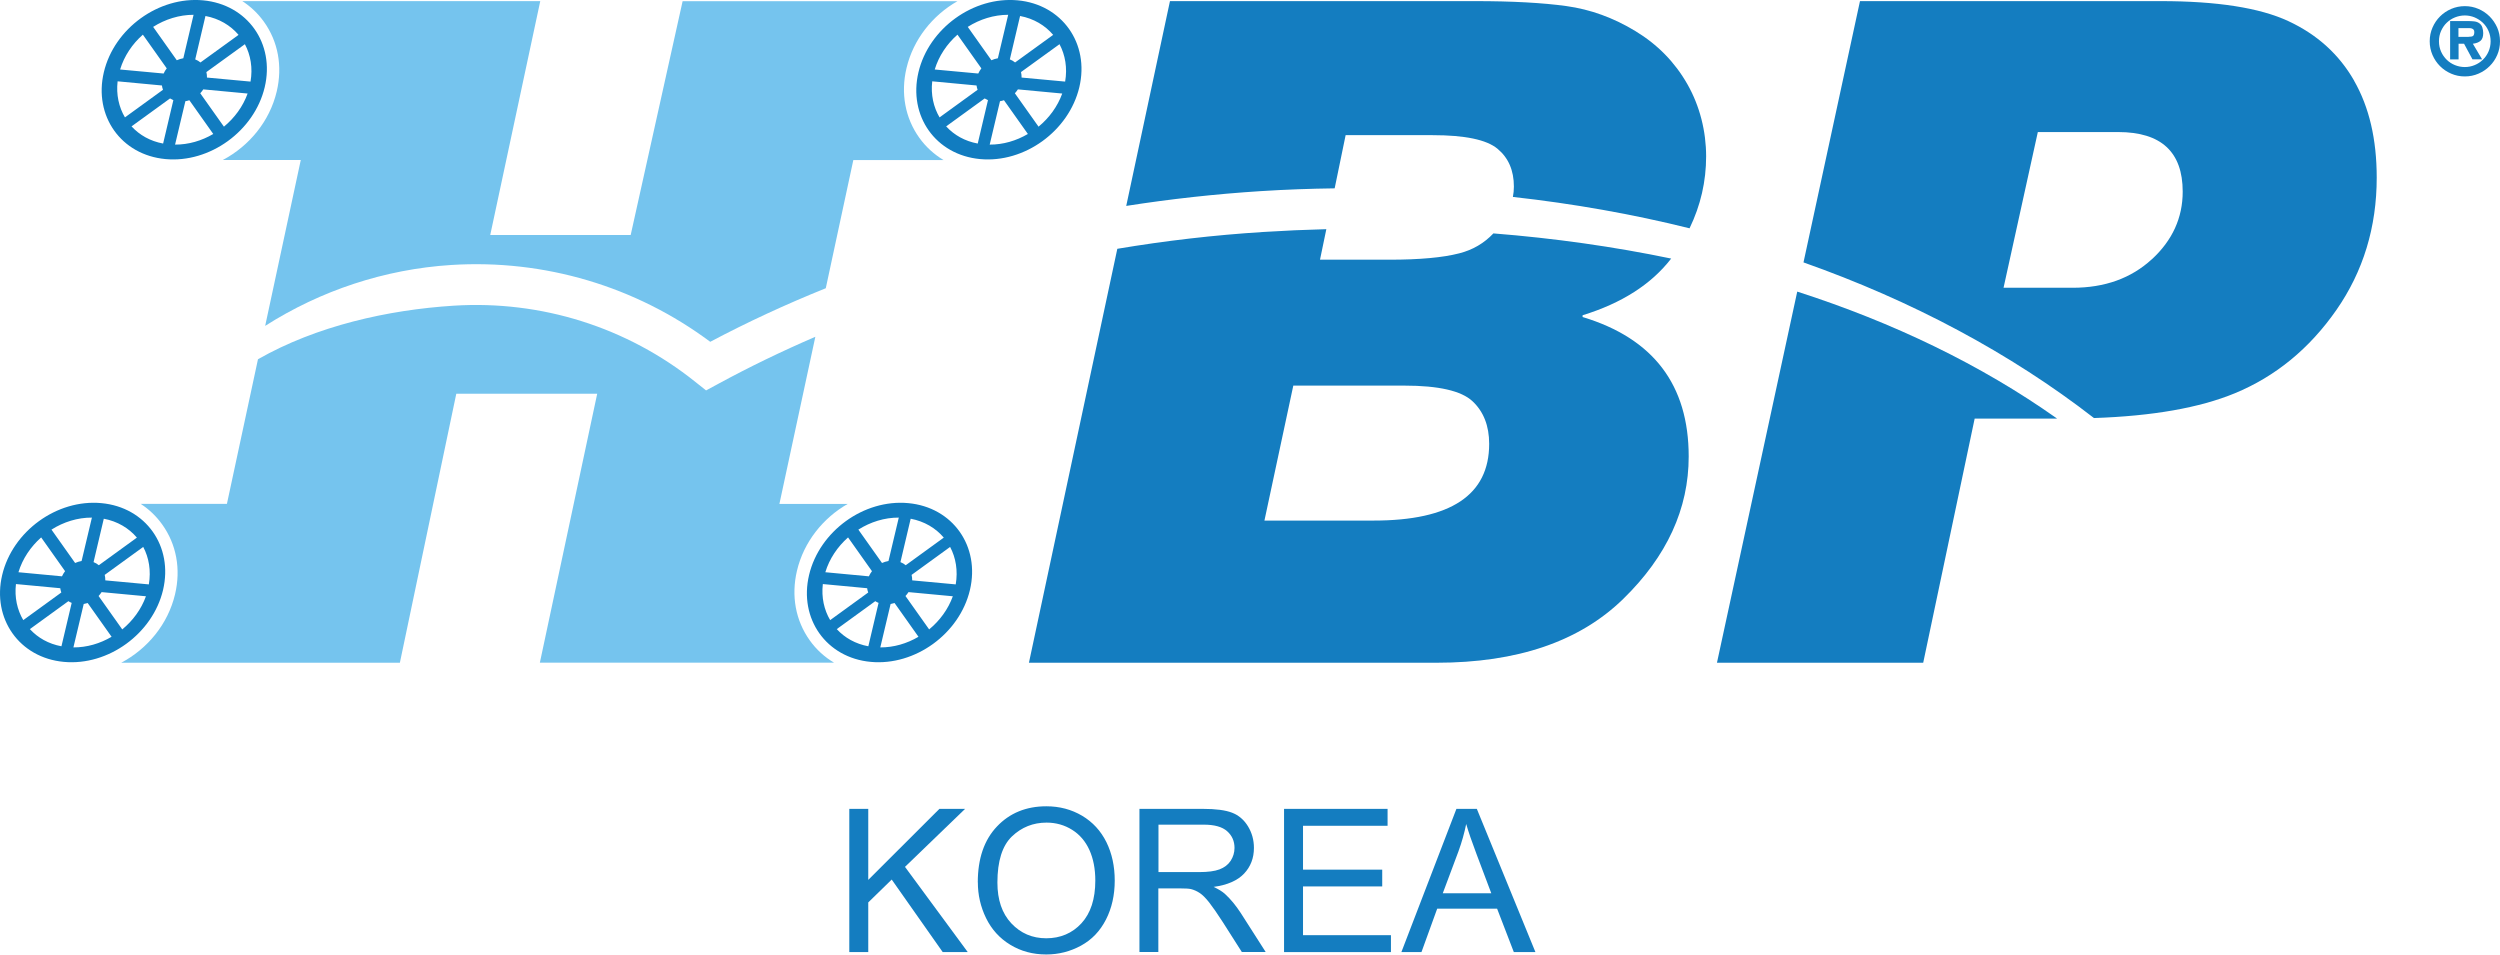 <svg xmlns="http://www.w3.org/2000/svg" viewBox="0 0 378.43 144.49"><defs><style>.d{fill:#117cc0;}.e{fill:#147dc0;}.f{fill:#75c4ee;}</style></defs><g id="a"></g><g id="b"><g id="c"><g><g><polygon class="e" points="128.56 144.12 128.56 122.44 131.43 122.44 131.43 133.19 142.2 122.44 146.09 122.44 136.99 131.22 146.49 144.12 142.7 144.12 134.98 133.14 131.43 136.6 131.43 144.12 128.56 144.12"></polygon><path class="e" d="M148.01,133.56c0-3.6,.97-6.42,2.9-8.45,1.93-2.04,4.43-3.06,7.48-3.06,2,0,3.8,.48,5.41,1.43,1.61,.96,2.83,2.29,3.68,4,.84,1.71,1.26,3.65,1.26,5.82s-.44,4.17-1.33,5.9c-.89,1.74-2.14,3.05-3.77,3.94-1.63,.89-3.38,1.34-5.26,1.34-2.04,0-3.86-.49-5.47-1.48-1.61-.98-2.82-2.33-3.65-4.03-.83-1.71-1.24-3.51-1.24-5.41m2.96,.04c0,2.61,.7,4.67,2.11,6.17,1.41,1.5,3.17,2.26,5.29,2.26s3.94-.76,5.33-2.28c1.39-1.52,2.09-3.67,2.09-6.46,0-1.77-.3-3.31-.89-4.62-.6-1.32-1.47-2.34-2.62-3.06-1.15-.72-2.44-1.09-3.87-1.09-2.03,0-3.78,.7-5.24,2.09-1.46,1.4-2.2,3.73-2.2,6.99"></path><path class="e" d="M172.48,144.12v-21.68h9.61c1.93,0,3.4,.19,4.41,.58,1.01,.39,1.81,1.08,2.41,2.06,.6,.99,.9,2.07,.9,3.27,0,1.54-.5,2.84-1.49,3.89-.99,1.05-2.53,1.73-4.61,2.01,.76,.36,1.34,.72,1.73,1.08,.84,.77,1.63,1.73,2.38,2.88l3.77,5.9h-3.61l-2.87-4.51c-.84-1.3-1.53-2.3-2.07-2.99-.54-.69-1.03-1.17-1.46-1.45-.43-.28-.87-.47-1.31-.58-.33-.07-.86-.1-1.6-.1h-3.33v9.63h-2.87Zm2.87-12.11h6.17c1.31,0,2.34-.13,3.08-.41s1.3-.71,1.69-1.3c.38-.6,.58-1.24,.58-1.95,0-1.02-.37-1.87-1.12-2.53-.74-.66-1.92-.99-3.53-.99h-6.86v7.17Z"></path><polygon class="e" points="194.37 144.12 194.37 122.44 210.04 122.44 210.04 125 197.24 125 197.24 131.64 209.23 131.64 209.23 134.18 197.24 134.18 197.24 141.56 210.55 141.56 210.55 144.12 194.37 144.12"></polygon><path class="e" d="M212.13,144.12l8.33-21.68h3.09l8.87,21.68h-3.27l-2.53-6.57h-9.07l-2.38,6.57h-3.05Zm6.26-8.9h7.35l-2.26-6c-.69-1.82-1.2-3.32-1.54-4.49-.28,1.39-.67,2.77-1.17,4.14l-2.38,6.36Z"></path></g><g><g><path class="e" d="M356.36,12.23c-2.28-3.99-5.59-6.99-9.94-9.02-4.35-2.03-10.81-3.04-19.37-3.04h-45.5l-8.55,39.55c16.39,5.79,31.28,13.72,43.97,23.56,8.88-.3,15.99-1.55,21.32-3.75,6.17-2.55,11.29-6.75,15.37-12.6,4.07-5.85,6.11-12.54,6.11-20.05,0-5.78-1.14-10.67-3.42-14.65Zm-30.64,27.02c-3.12,2.87-7.12,4.31-11.99,4.31h-10.45l5.19-23.57h12.16c6.51,0,9.77,3.01,9.77,9.02,0,3.96-1.56,7.38-4.68,10.25Z"></path><path class="e" d="M272.05,44.15l-12.15,56.17h31.22l7.79-36.96h12.47c-11.49-8.14-24.8-14.54-39.33-19.22Z"></path></g><g><path class="e" d="M239.56,47.99v-.27c5.94-1.83,10.4-4.69,13.41-8.58-8.7-1.81-17.7-3.08-26.91-3.81-1.4,1.48-3.12,2.5-5.18,3.02-2.48,.64-6,.96-10.55,.96h-10.52l.96-4.62c-3.15,.08-6.32,.22-9.49,.42-7.48,.47-14.88,1.33-22.15,2.55l-13.38,62.66h61.69c12.25,0,21.68-3.22,28.28-9.67,6.6-6.44,9.9-13.63,9.9-21.55,0-10.84-5.35-17.87-16.05-21.11Zm-31.63,30.81h-16.53l4.37-20.43h16.81c5.19,0,8.63,.79,10.31,2.36,1.68,1.57,2.53,3.72,2.53,6.46,0,7.75-5.83,11.61-17.49,11.61Z"></path><path class="e" d="M190.87,28.93c3.74-.24,7.46-.37,11.16-.42l1.66-8.05h13.18c4.87,0,8.14,.68,9.8,2.05,1.66,1.37,2.49,3.28,2.49,5.74,0,.52-.05,1.04-.15,1.56,9.16,1.02,18.11,2.6,26.74,4.75,1.68-3.47,2.51-7.1,2.51-10.89s-.95-7.61-2.84-10.93c-1.89-3.32-4.51-6-7.86-8.03-3.34-2.03-6.83-3.29-10.45-3.79-3.62-.5-8.23-.75-13.83-.75h-46.18l-6.62,31c6.7-1.05,13.5-1.8,20.37-2.24Z"></path></g><g><path class="d" d="M15.35,76.16c-6.72-.63-13.45,4.25-15.02,10.88-1.57,6.63,2.62,12.53,9.33,13.15,6.71,.63,13.45-4.26,15.02-10.88,1.57-6.63-2.62-12.53-9.33-13.15m7.18,12.3l-6.59-.61c.01-.29-.03-.57-.09-.83l5.83-4.23c.87,1.63,1.2,3.6,.85,5.67m-7.57-2.9c-.23-.2-.5-.35-.8-.47l1.55-6.57c2.07,.39,3.79,1.42,5.01,2.86l-5.76,4.18Zm-2.61-.64c-.34,.06-.67,.16-.98,.3l-3.58-5.05c1.83-1.16,3.95-1.83,6.12-1.82l-1.56,6.57Zm-2,6.08c.15,.1,.32,.19,.5,.26l-1.55,6.57c-1.95-.36-3.58-1.29-4.78-2.6l5.83-4.23Zm2.32,.43c.2-.04,.4-.09,.6-.15l3.62,5.11c-1.75,1.03-3.75,1.62-5.78,1.61l1.56-6.57Zm-6.44-10.08l3.62,5.11c-.18,.24-.35,.5-.47,.78l-6.59-.62c.62-2.05,1.85-3.86,3.44-5.27m-3.82,7.06l6.71,.63c.03,.23,.09,.44,.16,.65l-5.76,4.18c-.92-1.56-1.34-3.44-1.11-5.45m16.09,6.85l-3.58-5.05c.17-.18,.32-.38,.46-.59l6.71,.63c-.71,1.97-1.98,3.69-3.58,5.01"></path><path class="d" d="M30.74,.05c-6.71-.62-13.45,4.25-15.02,10.88-1.57,6.63,2.62,12.53,9.33,13.15,6.71,.63,13.45-4.26,15.02-10.88C41.64,6.58,37.46,.68,30.74,.05m7.18,12.3l-6.59-.61c.01-.29-.03-.57-.09-.83l5.83-4.22c.87,1.63,1.21,3.6,.85,5.67m-7.57-2.9c-.23-.2-.5-.35-.8-.47l1.55-6.57c2.07,.39,3.79,1.42,5.01,2.86l-5.76,4.17Zm-2.61-.64c-.34,.06-.67,.16-.98,.3l-3.58-5.05c1.83-1.16,3.96-1.83,6.12-1.83l-1.55,6.57Zm-2,6.08c.16,.1,.33,.18,.5,.26l-1.55,6.57c-1.95-.36-3.58-1.29-4.78-2.6l5.83-4.23Zm2.32,.42c.2-.03,.41-.08,.6-.15l3.62,5.11c-1.75,1.03-3.75,1.62-5.78,1.61l1.56-6.57Zm-6.44-10.08l3.62,5.11c-.19,.24-.35,.5-.47,.78l-6.59-.61c.62-2.05,1.85-3.87,3.44-5.27m-3.82,7.06l6.71,.63c.03,.23,.08,.44,.16,.65l-5.76,4.18c-.92-1.56-1.34-3.44-1.11-5.45m16.09,6.85l-3.58-5.05c.17-.18,.32-.38,.46-.59l6.71,.63c-.71,1.97-1.98,3.69-3.58,5.01"></path><path class="d" d="M137.49,76.16c-6.72-.63-13.45,4.25-15.02,10.88-1.57,6.63,2.62,12.53,9.33,13.15,6.72,.63,13.45-4.26,15.02-10.88,1.57-6.63-2.62-12.53-9.33-13.15m7.18,12.3l-6.59-.61c.01-.29-.03-.57-.09-.83l5.83-4.23c.87,1.63,1.2,3.6,.85,5.67m-7.57-2.9c-.23-.2-.5-.35-.8-.47l1.55-6.57c2.07,.39,3.79,1.42,5.01,2.86l-5.76,4.18Zm-2.61-.64c-.34,.06-.67,.16-.98,.3l-3.58-5.05c1.83-1.16,3.96-1.83,6.12-1.82l-1.56,6.57Zm-2,6.08c.15,.1,.32,.19,.5,.26l-1.55,6.57c-1.94-.36-3.58-1.29-4.78-2.6l5.83-4.23Zm2.32,.43c.2-.04,.4-.09,.6-.15l3.62,5.11c-1.75,1.03-3.75,1.62-5.78,1.61l1.56-6.57Zm-6.44-10.08l3.62,5.11c-.18,.24-.35,.5-.47,.78l-6.59-.62c.62-2.05,1.85-3.86,3.44-5.27m-3.82,7.06l6.71,.63c.03,.23,.08,.44,.16,.65l-5.76,4.18c-.92-1.56-1.34-3.44-1.11-5.45m16.09,6.85l-3.58-5.05c.17-.18,.32-.38,.46-.59l6.71,.63c-.71,1.97-1.98,3.69-3.58,5.01"></path><path class="d" d="M154.05,.05c-6.71-.62-13.45,4.25-15.02,10.88-1.57,6.63,2.62,12.53,9.33,13.15,6.72,.63,13.45-4.26,15.02-10.88,1.57-6.62-2.62-12.53-9.33-13.15m7.18,12.3l-6.59-.61c.01-.29-.03-.57-.09-.83l5.83-4.22c.87,1.63,1.21,3.6,.85,5.67m-7.57-2.9c-.23-.2-.5-.35-.8-.47l1.55-6.57c2.07,.39,3.79,1.42,5.01,2.86l-5.76,4.17Zm-2.61-.64c-.34,.06-.67,.16-.98,.3l-3.58-5.05c1.83-1.16,3.96-1.83,6.12-1.83l-1.56,6.57Zm-2,6.08c.16,.1,.33,.18,.5,.26l-1.55,6.57c-1.95-.36-3.58-1.29-4.78-2.6l5.83-4.23Zm2.32,.42c.2-.03,.4-.08,.6-.15l3.62,5.11c-1.75,1.03-3.75,1.62-5.78,1.61l1.56-6.57Zm-6.44-10.08l3.62,5.11c-.18,.24-.35,.5-.47,.78l-6.59-.61c.62-2.05,1.85-3.87,3.44-5.27m-3.82,7.06l6.71,.63c.03,.23,.08,.44,.16,.65l-5.76,4.18c-.92-1.56-1.34-3.44-1.11-5.45m16.09,6.85l-3.58-5.05c.17-.18,.32-.38,.46-.59l6.71,.63c-.71,1.97-1.98,3.69-3.58,5.01"></path><g><path class="f" d="M33.74,24.22h11.79l-5.39,25.11c8.39-5.35,18.09-8.58,28.17-9.22,14.09-.89,27.93,3.23,39.2,11.63,5.62-2.98,11.46-5.68,17.49-8.11l4.17-19.4h13.66c-1.43-.86-2.68-1.99-3.67-3.37-2.15-3-2.84-6.74-1.94-10.55,1.03-4.36,3.95-7.99,7.71-10.13h-41.6l-7.86,35.39h-21.26L81.78,.17H36.68c1.27,.82,2.37,1.87,3.27,3.12,2.15,3,2.84,6.74,1.94,10.55-1.07,4.53-4.18,8.27-8.15,10.37Z"></path><path class="f" d="M128.35,76.28h-10.37l5.44-25.3c-5.06,2.18-9.98,4.56-14.73,7.14l-1.81,.98-1.61-1.28c-10.35-8.29-23.33-12.38-36.57-11.55-9.97,.63-20.8,3.06-29.65,8.11l-4.7,21.89h-13.06c1.27,.82,2.37,1.87,3.27,3.13,2.15,3,2.84,6.74,1.94,10.55-1.07,4.53-4.18,8.27-8.15,10.37H60.53l8.54-40.72h21.33l-8.68,40.71h44.53c-1.43-.85-2.68-1.98-3.67-3.37-2.15-3-2.84-6.74-1.94-10.55,1.03-4.36,3.95-7.99,7.71-10.13Z"></path></g></g></g><path class="e" d="M373.11,11.57c-.74,0-1.43-.14-2.07-.42-.65-.28-1.21-.66-1.69-1.14-.48-.48-.86-1.04-1.14-1.69-.28-.65-.42-1.34-.42-2.07s.14-1.43,.42-2.07c.28-.65,.66-1.21,1.14-1.69,.48-.48,1.04-.86,1.69-1.14,.65-.28,1.34-.42,2.07-.42s1.41,.14,2.06,.42c.65,.28,1.21,.66,1.69,1.14,.48,.48,.86,1.05,1.15,1.69,.28,.65,.42,1.34,.42,2.07s-.14,1.43-.42,2.07c-.28,.65-.66,1.21-1.15,1.69-.48,.48-1.04,.86-1.69,1.14-.65,.28-1.33,.42-2.06,.42Zm0-9.23c-.52,0-1.01,.1-1.49,.29-.47,.19-.89,.46-1.25,.81-.36,.34-.64,.76-.86,1.24-.21,.48-.32,1-.32,1.57s.11,1.09,.32,1.56c.21,.48,.5,.89,.86,1.24,.36,.35,.77,.62,1.25,.81,.47,.19,.97,.29,1.49,.29s1-.1,1.47-.29c.47-.19,.89-.46,1.25-.81,.36-.35,.65-.76,.86-1.24,.21-.48,.32-1,.32-1.56s-.11-1.09-.32-1.57c-.21-.48-.5-.89-.86-1.24-.36-.34-.78-.61-1.25-.81-.47-.19-.96-.29-1.47-.29Zm-.96,6.65h-1.27V3.19h2.77c.25,0,.51,.01,.8,.04,.29,.02,.54,.1,.76,.23,.26,.16,.44,.38,.54,.67,.09,.29,.14,.58,.14,.88,0,.54-.13,.92-.4,1.16-.27,.24-.66,.39-1.17,.45l1.4,2.36h-1.46l-1.27-2.36h-.83v2.36Zm1.53-3.42c.32,0,.55-.04,.67-.13s.19-.29,.19-.59c0-.15-.03-.27-.1-.35-.07-.08-.15-.14-.26-.18s-.23-.06-.37-.06c-.14,0-.28,0-.42,0h-1.25v1.32h1.53Z"></path></g></g></g></svg>